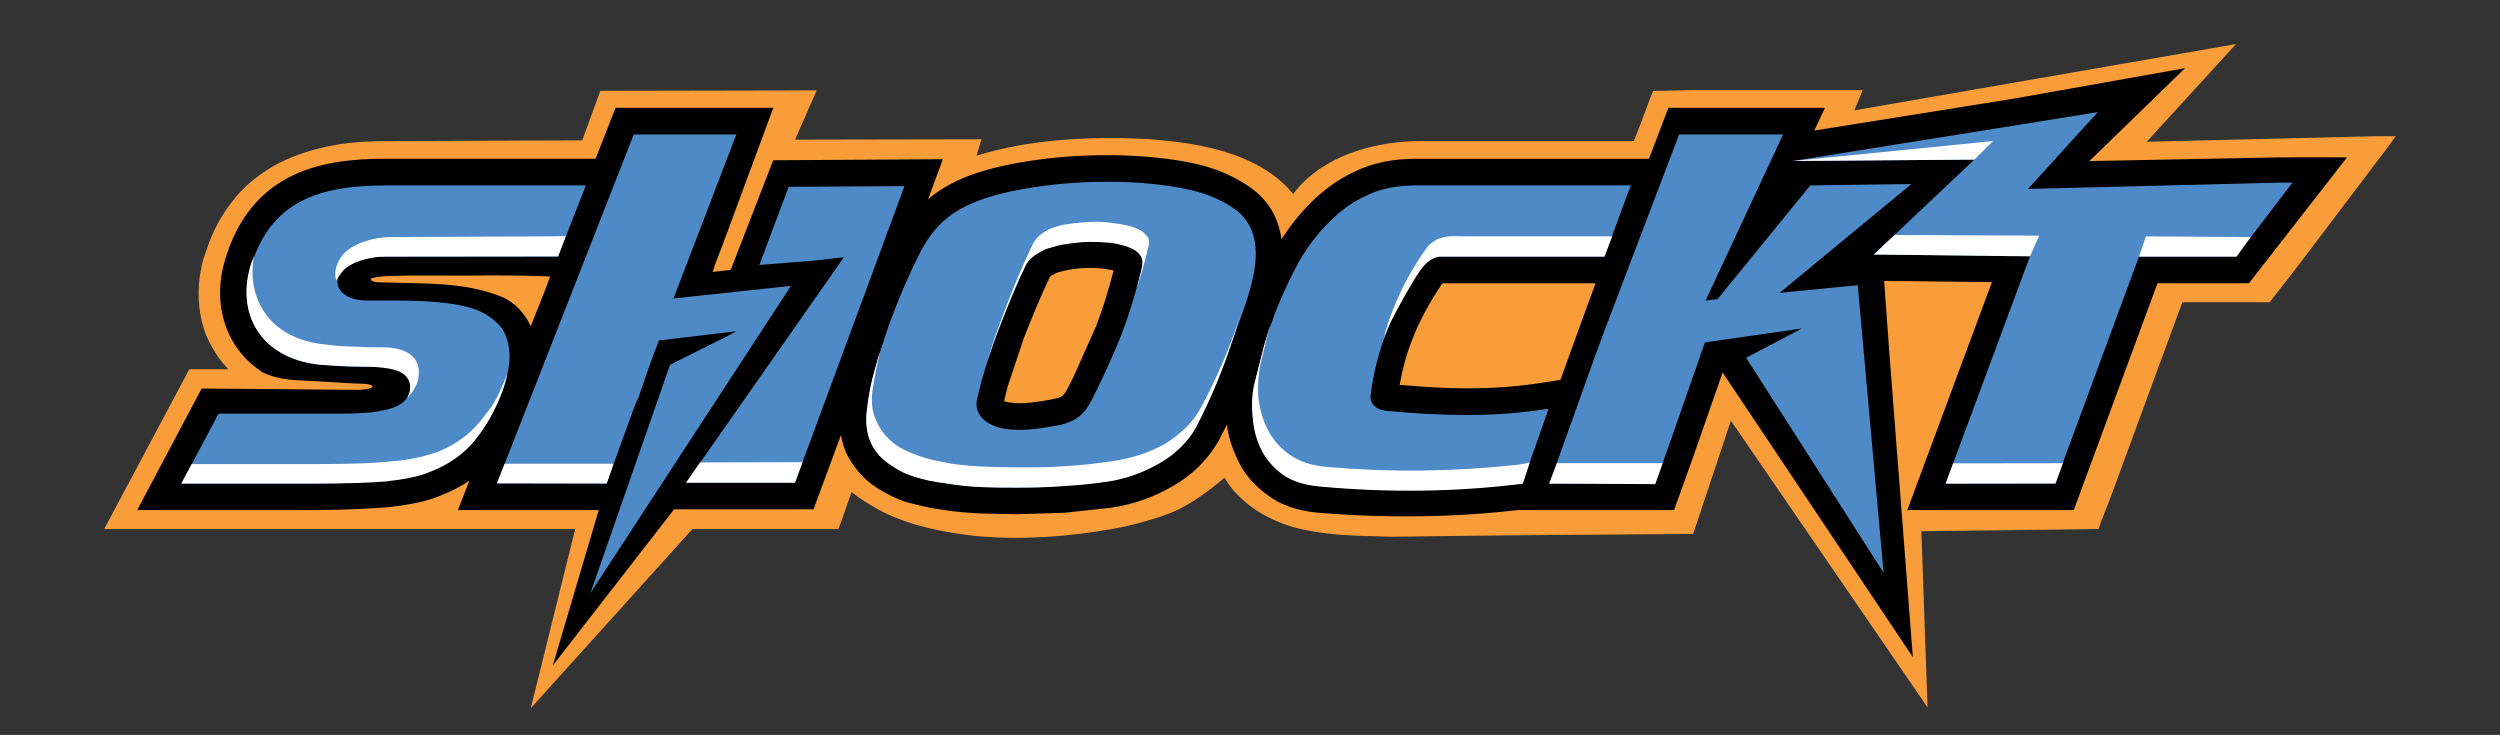 <?xml version="1.0" encoding="utf-8"?>
<!-- Generator: Adobe Illustrator 15.0.0, SVG Export Plug-In . SVG Version: 6.00 Build 0)  -->
<!DOCTYPE svg PUBLIC "-//W3C//DTD SVG 1.1//EN" "http://www.w3.org/Graphics/SVG/1.1/DTD/svg11.dtd">
<svg version="1.1" id="Layer_1" xmlns="http://www.w3.org/2000/svg" xmlns:xlink="http://www.w3.org/1999/xlink" x="0px" y="0px"
	 width="432px" height="127px" viewBox="0 151 432 127" enable-background="new 0 151 432 127" xml:space="preserve">
<rect x="0" y="151" width="432" height="127" fill="#333333" stroke="none"/>
<rect fill="none" width="432" height="432"/>
<path fill="#F99D3A" d="M410.624,174.533l-39.671,0.964l15.435-16.882l-65.959,11.456l1.446-3.497h-29.543l-5.548,0.119H285.7
	l-0.482,1.086l-1.567,4.22l-1.326,3.377h-36.778c-7.354,0-15.448,2.107-20.633,7.413c-0.242,0.241-1.435,1.63-1.435,1.751
	c-2.773-3.376-6.631-5.546-10.489-6.873c-4.823-1.689-10.01-2.292-14.833-2.653c-9.646-0.482-20.137,0-29.421,2.893l0.858-2.838
	l-32.212,0.064l3.741-8.517l-37.384,0.076l-3.135,8.562l-33.282,0.121c-3.979,0-7.595,0.24-10.852,0.965
	c-3.376,0.723-6.392,1.808-9.044,3.255c-2.894,1.688-5.306,3.618-7.234,6.149c-1.93,2.413-3.498,5.307-4.583,8.683
	c-0.361,0.965-0.724,2.049-0.844,3.015c0,0.241-0.121,0.361-0.121,0.604c0,0.24-0.121,0.481-0.121,0.602v0.121
	c-0.482,3.497-0.12,6.994,1.085,10.129c0.965,2.17,2.17,4.221,3.858,5.909h-6.752L18,242.421h81.394l-7.682,30.964l27.94-30.964
	h25.204l0.481-1.206l1.809-5.185c1.689,1.327,3.497,2.411,5.306,3.376c5.065,2.533,10.732,3.617,16.28,4.221
	c7.837,0.723,15.796,0.12,23.393-1.206c1.93-0.362,3.737-0.724,5.667-1.327c1.809-0.48,3.618-1.085,5.306-1.808
	c3.135-1.447,5.788-3.498,8.441-5.668h0.121c0.241,0.481,0.723,1.207,1.327,1.93c2.774,3.257,6.39,5.306,10.369,6.511
	c3.979,1.086,8.322,1.447,12.543,1.568c1.567,0,3.135,0.12,4.703,0.12c17.363-0.241,34.608-0.362,51.972-0.481l6.513-19.535
	l0.966,1.356l33.026,48.149l-1.066-30.445c10.196-0.113,20.39-0.223,30.621-0.371l0.363-1.085l1.688-4.34l12.42-33.764h15.073
	l4.6-5.881l15.176-20.045l2.049-2.773L410.624,174.533L410.624,174.533z"/>
<path d="M213.919,230.561c-0.028-0.057-0.038-0.112-0.065-0.17c-0.013-0.027-0.038-0.051-0.049-0.078L213.919,230.561z
	 M162.996,239.104c-0.038-0.004-0.069-0.014-0.106-0.018c-0.054-0.01-0.103-0.011-0.155-0.02L162.996,239.104z M394.092,178.193
	c0,0-20.842,0.402-33.048,0.638l16.529-16.049l-29.182,5.186l0.024,0.003l-34.904,5.591c0.948-2.035,1.833-3.93,1.833-3.93H288.3
	l-1.13,2.967c-0.734,1.929-1.477,3.881-2.221,5.836h-40.262c-3.994,0-7.403,0.698-10.42,2.135c-2.75,1.236-5.4,3.094-7.789,5.484
	c-1.883,1.883-3.566,4.001-5.043,6.287c-0.484-3.59-2.186-6.944-6.099-9.439c-2.479-1.601-5.268-2.778-8.291-3.498
	c-8.648-2.014-20.788-2.128-30.946-0.293c-3.709,0.64-7.102,1.575-9.772,2.699c-2.435,1.044-4.364,2.264-5.958,3.62l2.555-6.915
	l-29.311,0.177l-7.34,18.939l-3.135,0.361l0.297-0.805c-0.018,0.001-0.041,0.005-0.059,0.006c0.458-1.194,1.017-2.653,1.634-4.266
	l8.618-23.296h-27.26l-3.451,8.803H66.462c-10.167,0-22.455,1.881-27.286,16.55c-0.767,2.237-1.148,4.469-1.148,6.625
	c0,3.246,0.864,6.322,2.574,8.995c1.229,1.918,2.872,3.508,4.827,4.769c2.561,1.191,4.957,1.316,7.769,1.43
	c2.895,0.121,5.668,0.362,8.562,0.482c0,0,0.121,0,0.242,0c2.894,0,3.376,0.844,0.241,1.085l-27.396-0.231l-11.128,20.996h30.686
	c5.563,0,9.885-0.283,12.653-0.496c4.185-0.463,6.861-1.064,9.069-2.008c1.835-0.688,3.49-1.563,4.992-2.58l-1.994,5.083
	c0,0,21.583,0,24.337,0l-7.938,26.867l20.958-26.987h24.095l4.743-12.84c0.175,1.014,0.443,1.988,0.819,2.893l0.061,0.146
	l0.07,0.142c1.019,2.041,2.411,3.774,4.138,5.155l0.168,0.128c1.719,1.252,3.705,2.297,5.741,3.024l0.178,0.063l0.193,0.051
	c1.902,0.507,3.875,1.025,6.2,1.31c2.249,0.384,4.413,0.521,6.503,0.644c0.023,0.002,6.2,0.129,6.2,0.129l8.317-0.25l0.079-0.012
	l0.634-0.061l7.39-0.807c3.85-0.568,7.412-1.822,10.644-3.732c3.357-1.896,6.05-4.546,7.926-7.83
	c0.492-0.917,0.957-1.857,1.421-2.799c0.256,2.011,0.858,3.998,1.851,6.023c1.027,2.351,2.782,4.438,5.247,6.198
	c2.127,1.64,5.082,2.685,8.65,3.009c11.979,0.988,23.652,0.815,34.768-0.488l-0.01,0.024h26.78l3.386-9.442
	c0,0,3.391-9.715,5-14.325l32.869,49.188l-4.071-52.719l-0.892-12.299c5.565,0.064,14.483,0.166,18.625,0.212
	c-3.243,8.738-14.618,39.385-14.618,39.385h28.763c0,0,12.576-34.059,14.472-39.19c4.194,0,15.802,0,15.802,0l16.943-21.752
	L394.092,178.193L394.092,178.193z M91.712,207.388c-0.024-0.055-0.056-0.105-0.08-0.16l-0.005,0.012
	c-0.118-0.29-0.271-0.55-0.409-0.825c-1.165-2.034-2.962-3.576-4.738-4.203c-6.271-2.532-13.504-2.17-20.137-2.412
	c-0.725,0-1.327,0-1.688-0.12c-2.051-0.724,1.807-0.965,2.17-0.965c5.788-0.241,11.456,0,17.244-0.121h2.292
	c2.532,0,6.167,0.063,8.701,0.184C94.259,201.151,92.677,204.855,91.712,207.388z M189.385,207.422
	c-0.003,0.001-3.833,8.586-3.835,8.592c-0.003,0.007-0.348,0.702-0.348,0.702c-1.328,2.694-1.447,2.831-2.908,3.188
	c-2.168,0.414-5.392,1.021-7.688,0.666c-0.502-0.062-0.852-0.163-1.109-0.264c0.09-0.356,0.658-2.627,0.658-2.627
	c-0.048,0.172,2.738-8.183,2.738-8.183c1.441-3.723,2.945-7.269,4.457-10.523c0.072-0.105,0.184-0.262,0.184-0.262
	c0.656-0.373,1.066-0.6,1.451-0.686l0.144-0.033l0.143-0.041c2.802-0.814,6.478-0.863,9.159-0.213
	C191.541,201.174,190.536,204.45,189.385,207.422z M269.639,216.641l-2.759,0.438c-4.383,0.691-8.685,1.029-13.147,1.029
	c-3.938,0-7.922-0.258-11.875-0.609c0.488-2.656,1.158-5.276,2.162-7.786c1.244-3.209,2.918-6.333,5.113-9.587
	c0.039-0.046,0.075-0.086,0.082-0.095c0.026-0.015,0.07-0.04,0.133-0.076c0.077-0.004,0.166-0.008,0.166-0.008h26.189
	L269.639,216.641z M76.268,236.578c-0.044,0.02-0.096,0.033-0.141,0.053c-0.038,0.016-0.068,0.033-0.106,0.047L76.268,236.578z"/>
<path fill="#4E8AC8" d="M136.282,183.281l-5.065,13.504l9.166-0.723l5.425-0.604l-2.772,3.98l-24.479,34.969h18.812l18.931-51.249
	L136.282,183.281z M88.048,212.101c-0.121-2.05-0.725-3.739-1.688-4.823c-1.448-1.569-3.377-2.774-6.151-3.377
	c-2.653-0.603-6.511-0.964-11.456-0.964H65.74c-1.688,0-3.497,0.12-5.185-0.482c-2.17-0.964-2.653-2.533-1.93-3.979
	c1.206-2.773,5.427-3.136,8.08-3.136h29.708l4.823-12.299H66.462c-12.419,0-19.654,3.497-22.911,13.384
	c-2.893,8.441,1.207,16.521,11.818,17.605c1.688,0.121,3.376,0.242,5.064,0.362h4.583c3.497,0,7.115,0.845,5.667,4.703
	c-0.362,0.966-1.206,1.688-2.292,2.171c-1.084,0.481-2.411,0.724-3.979,0.965c-1.447,0.121-3.014,0.24-4.702,0.24H37.764
	l-6.391,12.059h23.032c5.064,0,9.164-0.24,12.299-0.482c3.256-0.361,5.788-0.844,7.717-1.688c3.256-1.207,5.788-3.016,7.597-5.307
	c1.93-2.41,3.377-4.943,4.583-7.837C87.445,217.044,88.168,214.15,88.048,212.101z M394.092,182.557l-43.65,1.085l12.059-13.264
	l-52.695,8.441l31.353-0.241l-17.364,16.399l27.011,0.241l-14.591,39.31h18.932l14.472-39.189h16.761l9.767-12.782L394.092,182.557
	L394.092,182.557z M307.513,201.61l22.79-18.812l-17.483,0.242l-16.038,19.655l-2.049,0.241l13.384-28.7H290.15l-13.265,34.85
	l-0.725,2.05l-0.845,2.17l0.026,0.026l-7.597,21.223l18.303-0.025l2.292-6.391l6.271-17.968l16.762-2.412l-9.646,5.064
	l23.754,37.141l-4.461-49.681L307.513,201.61z M212.853,186.778c-2.049-1.327-4.34-2.292-6.873-2.894
	c-8.802-2.05-20.378-1.809-29.062-0.241c-3.497,0.603-6.511,1.447-8.803,2.412c-6.753,2.894-8.562,7.115-11.455,13.505
	c-1.086,2.412-2.049,4.944-3.015,7.476c-0.844,2.533-1.688,5.065-2.412,7.597c-0.723,2.533-1.206,4.944-1.448,7.355
	c-0.24,2.05,0,3.859,0.604,5.306c0.723,1.446,1.688,2.653,2.895,3.618c1.327,0.964,2.894,1.808,4.581,2.412
	c1.809,0.482,3.618,0.965,5.667,1.205c2.051,0.361,4.1,0.482,6.151,0.604c2.049,0.121,4.099,0.121,5.908,0.121
	c2.653,0,5.306-0.121,7.958-0.24c2.534-0.242,5.187-0.483,7.839-0.845c3.254-0.481,6.271-1.567,8.923-3.135
	c2.772-1.568,4.823-3.618,6.269-6.149c2.653-4.943,4.704-10.009,6.392-15.073C215.266,203.056,220.813,191.842,212.853,186.778z
	 M197.297,197.389c-0.965,3.979-2.17,7.958-3.618,11.697c-1.205,3.015-2.532,5.908-3.979,8.923c-1.688,3.376-2.411,5.427-6.39,6.392
	c-2.532,0.482-6.271,1.205-9.406,0.724c-3.014-0.362-6.028-2.292-4.944-5.668c0.242-0.964,0.482-1.929,0.724-2.894
	c0.844-2.896,1.809-5.789,2.894-8.684c1.447-3.737,3.014-7.476,4.702-11.094c0.482-0.844,1.086-1.567,1.93-2.049
	c0.844-0.482,1.541-0.977,2.627-1.218c3.737-1.085,9.11-1.311,12.849-0.104c0.965,0.241,1.647,0.84,2.25,1.443
	C197.418,195.459,197.661,196.304,197.297,197.389z M239.624,221.988c-0.845-0.12-1.419-0.155-2.151-0.889
	c-0.547-0.545-0.742-1.162-0.623-1.885c0.483-3.859,1.448-7.597,2.896-11.215c1.446-3.738,3.376-7.235,5.667-10.611
	c0.482-0.604,0.965-1.085,1.688-1.447c0.724-0.482,1.567-0.603,2.414-0.603h27.733l4.101-11.094l0.481-1.205h-37.142
	c-3.135,0-5.908,0.481-8.44,1.688c-2.411,1.085-4.581,2.653-6.511,4.582c-1.928,1.93-3.618,4.101-5.064,6.512
	c-1.326,2.412-2.533,4.944-3.617,7.476c-1.086,2.533-1.931,5.064-2.533,7.477c-0.724,2.532-1.328,4.702-1.688,6.632
	c-0.361,1.688-0.482,3.618-0.361,5.546c0.122,2.051,0.723,3.859,1.568,5.548c0.724,1.688,2.049,3.135,3.737,4.341
	c1.568,1.205,3.738,1.93,6.392,2.17c11.696,0.965,23.394,0.844,34.97-0.723l4.461-12.662c-4.582,0.725-9.166,1.086-13.867,1.086
	C249.03,222.713,244.326,222.471,239.624,221.988z M115.782,214.03l-13.747,39.432l34.487-52.817l-0.108,0.101l0.229-0.342
	l-20.258,2.17l10.852-28.337h-17.726l-23.634,60.292h18.932l4.823-13.264c0.242-0.482,0.361-0.966,0.604-1.326l2.049-5.91
	c0.482-1.446,1.086-2.773,1.568-4.22l1.206-0.121l12.178-1.447l-1.3,0.711L115.782,214.03z"/>
<path fill="#FFFFFF" d="M177.28,196.786c0.343-0.676,1.146-1.479,1.992-1.958c0.968-0.55,1.142-0.763,2.826-1.178
	c0.847-0.208,0.641-0.289,3.088-0.602c1.083-0.139,2.103-0.241,3.068-0.241c0.844,0,1.928,0,3.014,0.121
	c1.206,0,2.347,0.376,3.312,0.618c0.963,0.361,1.751,0.709,2.234,1.313c0.604,0.602,0.725,1.447,0.482,2.532
	c-0.24,1.085-0.602,2.476-0.963,3.562c0.844-2.171,1.446-4.646,2.049-7.058c0.24-0.965,0.358-1.682-0.483-2.413
	c-1.514-1.887-7.718-2.17-8.562-2.17c-0.965,0-4.597,0.222-6.39,0.724c-1.793,0.502-1.93,0.724-2.774,1.207
	c-0.844,0.603-1.448,1.326-1.809,2.17c-1.688,3.497-3.256,7.234-4.702,11.094c-1.086,2.894-2.17,5.788-3.016,8.802
	c0.604-1.809,1.207-3.618,1.93-5.427C174.025,204.143,175.478,200.348,177.28,196.786z M55.37,214.03
	c1.688,0.121,3.376,0.242,4.943,0.242c2.413,0.12,5.427,0,7.718,0.603c3.014,0.724,3.375,3.135,2.291,4.943
	c0.844-0.844,1.446-1.809,1.809-2.773c1.084-3.858-1.326-6.03-6.03-6.03c-1.446,0-3.014,0-4.702-0.12
	c-1.688,0-3.376-0.12-5.065-0.362c-9.646-0.844-13.867-7.837-12.42-15.435c-0.12,0.362-0.241,0.844-0.482,1.327
	C40.659,204.865,44.758,212.945,55.37,214.03z M59.107,197.992c1.448-1.808,4.944-2.653,7.476-2.653l29.865-0.035l1.326-3.497
	l-3.456,0.035l-26.65,0.12c-3.377,0-7.718,1.327-9.044,3.979c-1.205,2.171-0.482,3.618-0.482,3.618
	C58.022,199.439,58.505,198.716,59.107,197.992z M152.199,211.136c-0.031,0.129-0.052,0.258-0.083,0.388
	c0.057-0.189,0.113-0.381,0.167-0.567C152.253,211.017,152.23,211.076,152.199,211.136z M207.547,221.386
	c-1.326,2.532-3.497,4.582-6.149,6.271c-2.774,1.567-5.788,2.532-9.044,3.015c-2.653,0.361-5.185,0.723-7.838,0.844
	c-2.653,0.241-5.185,0.241-7.837,0.241c-1.93,0-3.858,0-6.03-0.12c-2.049,0-4.099-0.242-6.028-0.481
	c-2.049-0.362-3.979-0.724-5.667-1.327c-1.809-0.604-3.377-1.326-4.583-2.291c-1.327-1.085-2.292-2.292-2.893-3.738
	c-0.725-1.447-0.965-3.135-0.725-5.186c0.343-2.288,0.803-4.688,1.364-7.088c-0.299,1.011-0.617,2.052-0.881,3.109
	c-0.723,2.533-1.206,4.944-1.448,7.355c-0.24,2.05,0,3.858,0.604,5.306c0.604,1.446,1.569,2.653,2.895,3.618
	c1.327,0.964,2.798,1.927,4.607,2.409c1.688,0.603,3.592,0.967,5.641,1.207c2.051,0.363,4.187,0.58,6.239,0.65
	c2.25,0.079,3.891,0.074,5.819,0.074c2.653,0,5.438-0.016,7.972-0.257c3.62-0.165,6.171-0.534,7.746-0.759
	c3.256-0.483,6.202-1.573,8.976-3.142c2.772-1.567,5.033-3.79,6.359-6.202c2.653-5.063,4.642-10.021,6.33-15.084
	c0.389-1.166,0.761-2.333,1.086-3.5c0,0.001,0,0.002,0,0.002C212.371,211.377,210.2,216.441,207.547,221.386z M214.301,205.469
	c-0.07,0.28-0.162,0.562-0.241,0.841C214.18,206.07,214.181,205.829,214.301,205.469z M152.283,210.956
	c0.085-0.182,0.159-0.362,0.159-0.544C152.394,210.586,152.333,210.778,152.283,210.956z M229.133,231.672
	c-2.654-0.244-4.703-0.972-6.392-2.186c-1.688-1.213-2.896-2.67-3.739-4.368c-0.844-1.7-1.327-3.521-1.566-5.461
	c-0.121-2.064,0-3.885,0.36-5.705c0.481-1.82,0.965-4.126,1.688-6.553c0-0.121,0-0.121,0-0.121
	c-0.361,1.091-0.724,2.305-1.084,3.519c-0.604,2.549-1.207,4.733-1.688,6.676c-0.363,1.698-0.482,3.642-0.242,5.582
	c0.121,1.943,0.604,3.883,1.447,5.584c0.844,1.698,2.049,3.154,3.737,4.368c1.688,1.213,3.859,1.821,6.392,2.063
	c11.697,1.093,23.515,0.971,35.09-0.485l1.206-3.642c-0.604,0.123-1.447,0.244-2.049,0.365
	C251.2,232.521,240.227,232.643,229.133,231.672z M85.878,234.514l18.971,0.038l1.166-3.415h-18.81L85.878,234.514z
	 M118.556,234.409h18.812l1.316-3.548l-17.718,0.052L118.556,234.409z M269.045,231.032l-1.354,3.534l18.322,0.09l1.309-3.637
	l-1.153,0.014L269.045,231.032L269.045,231.032z M352.371,191.722l-24.961-0.121l-3.618,3.376l26.989,0.321L352.371,191.722z
	 M344.396,175.375l-34.593,3.444l31.353-0.241L344.396,175.375z M337.488,231.098l-1.282,3.479l18.999-0.026l1.256-3.507
	l-18.946,0.026L337.488,231.098z M370.82,191.842l-1.206,3.497h16.882l2.411-3.376L370.82,191.842z M87.635,215.755
	c-0.121,0.12-0.345,0.792-0.921,2.127c-1.199,2.776-1.853,3.54-3.662,5.832c-1.93,2.412-4.461,4.22-7.597,5.427
	c-2.05,0.724-4.583,1.326-7.718,1.566c-3.255,0.361-7.355,0.482-12.419,0.482H33.129l-1.809,3.377h23.032
	c4.943,0,9.043-0.12,12.299-0.362c3.135-0.361,5.788-0.845,7.716-1.688c3.136-1.205,5.669-3.014,7.597-5.306
	c2.596-3.245,3.806-5.979,4.513-7.784C86.974,218.311,87.264,217.201,87.635,215.755z M239.745,207.879
	c0.312-0.947,4.284-8.366,5.917-10.488c0.523-0.68,1.007-1.149,1.753-1.596c0.916-0.55,1.483-0.457,1.976-0.457h27.855l1.326-3.497
	h-26.055c0,0-1.125-0.077-2.043,0c-0.916,0.077-1.855,0.368-2.289,0.603c-0.434,0.235-1.326,0.844-1.689,1.448
	c-0.268,0.376-0.53,0.753-0.787,1.132c-2.047,3.025-3.714,6.158-5.001,9.479c-0.661,1.656-1.235,3.372-1.585,4.979
	c0.002,0.003,0.002,0.008,0.003,0.011C239.273,209.015,239.503,208.617,239.745,207.879z"/>
</svg>
